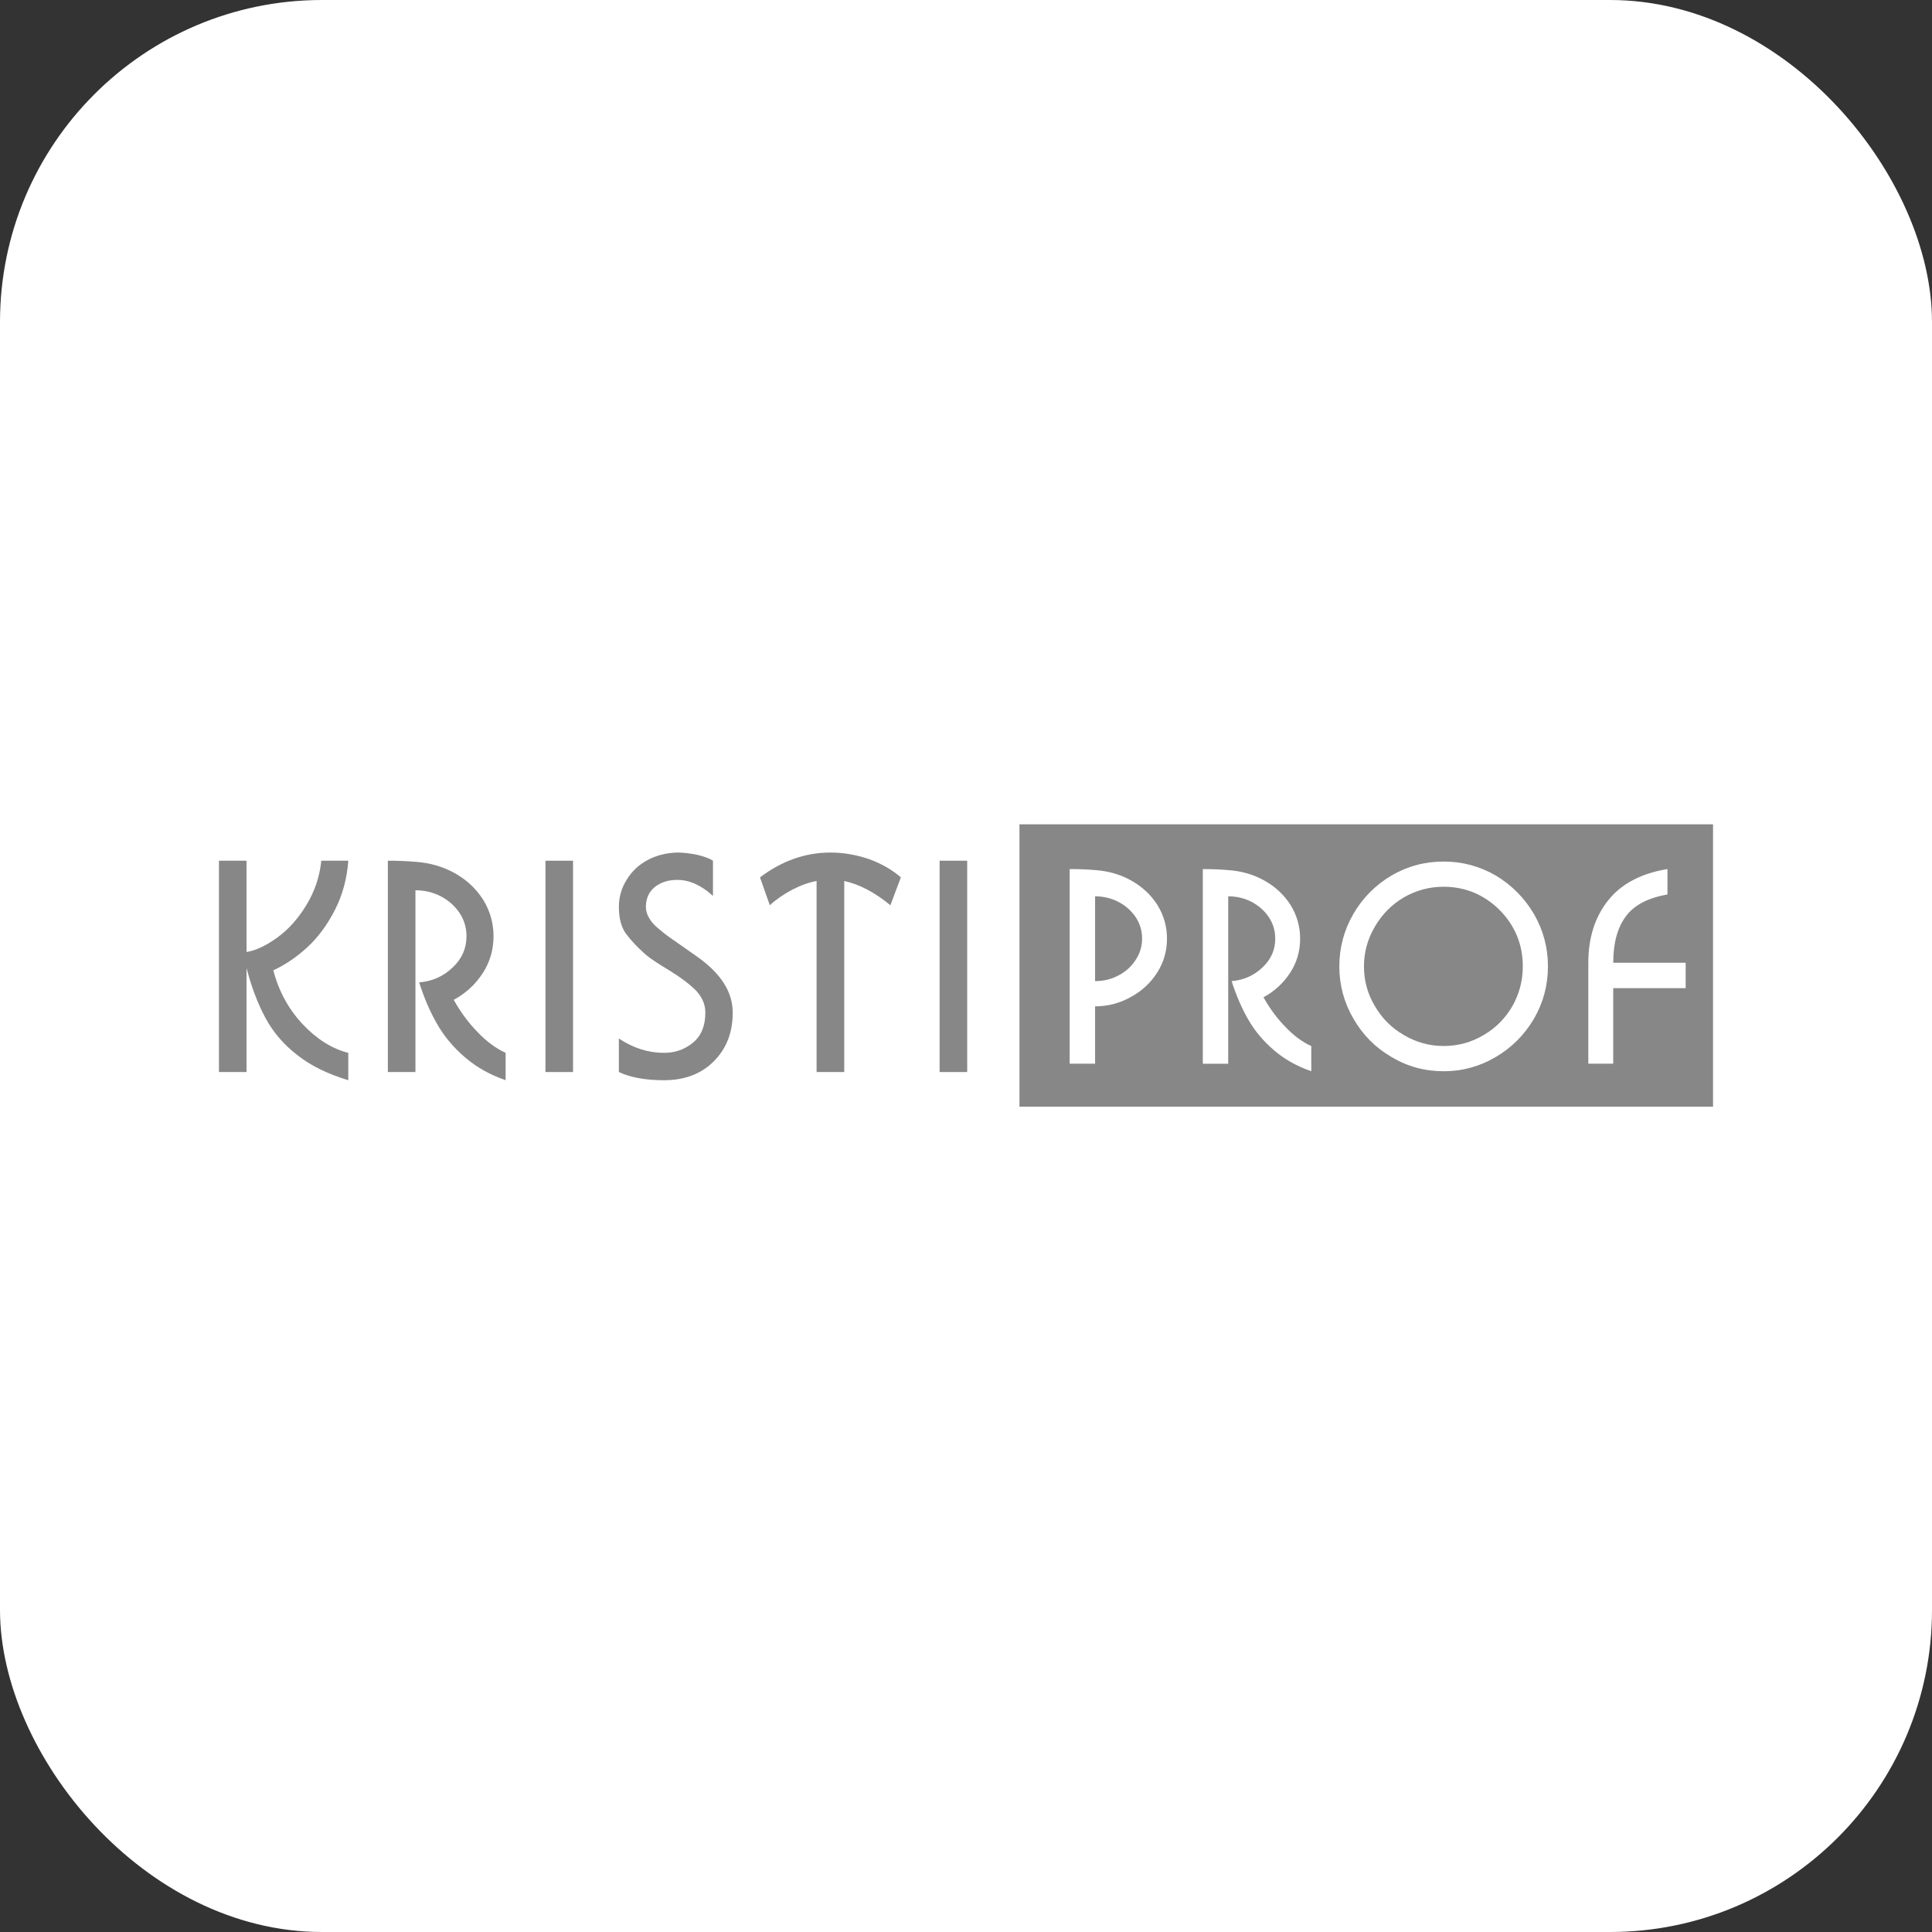 <?xml version="1.0" encoding="UTF-8"?> <svg xmlns="http://www.w3.org/2000/svg" width="300" height="300" viewBox="0 0 300 300" fill="none"><rect x="0" y="0" width="300" height="300" fill="#333333" stroke="none"/> <rect width="300" height="300" rx="50" fill="white"></rect> <path d="M232.867 141.312C231.711 140.159 230.396 139.26 228.922 138.617C227.412 137.999 225.83 137.692 224.172 137.692C221.968 137.692 219.913 138.241 218.006 139.336C216.098 140.463 214.592 141.984 213.49 143.891C212.363 145.798 211.796 147.857 211.796 150.057C211.796 152.286 212.359 154.342 213.49 156.224C214.592 158.131 216.098 159.634 218.006 160.728C219.913 161.856 221.968 162.423 224.172 162.423C226.394 162.423 228.46 161.859 230.371 160.728C232.253 159.634 233.745 158.131 234.847 156.224C235.923 154.316 236.461 152.261 236.461 150.057C236.461 148.338 236.154 146.741 235.537 145.267C234.908 143.786 234.019 142.468 232.867 141.312ZM173.714 140.065C172.587 139.477 171.362 139.18 170.044 139.18V152.351C171.387 152.351 172.623 152.044 173.753 151.426C174.855 150.838 175.726 150.032 176.369 149.017C177.019 148.02 177.344 146.933 177.344 145.751C177.344 144.538 177.019 143.436 176.369 142.446C175.701 141.449 174.816 140.654 173.714 140.065ZM158.3 128V171.84H266V128H158.3ZM179.714 150.982C178.699 152.597 177.33 153.872 175.61 154.808C173.887 155.779 172.03 156.264 170.044 156.264V165.168H166.099V134.947C167.522 134.947 168.837 135.001 170.044 135.106C172.088 135.243 173.959 135.785 175.65 136.724C177.344 137.667 178.695 138.928 179.714 140.506C180.711 142.121 181.209 143.869 181.209 145.751C181.209 147.659 180.711 149.404 179.714 150.982ZM203.621 166.339C201.363 165.558 199.43 164.471 197.816 163.073C196.176 161.675 194.85 160.093 193.831 158.323C192.809 156.545 191.949 154.555 191.252 152.351C193.127 152.192 194.724 151.481 196.042 150.216C197.361 148.984 198.018 147.496 198.018 145.751C198.018 144.538 197.693 143.436 197.043 142.446C196.374 141.449 195.489 140.654 194.388 140.065C193.26 139.477 192.036 139.18 190.717 139.18V165.172H186.773V134.95C188.196 134.95 189.511 135.004 190.717 135.109C192.762 135.247 194.633 135.788 196.324 136.728C198.018 137.67 199.369 138.931 200.388 140.51C201.385 142.125 201.883 143.873 201.883 145.755C201.883 147.691 201.37 149.447 200.348 151.029C199.304 152.64 197.92 153.919 196.197 154.855C197.169 156.607 198.311 158.149 199.629 159.489C200.915 160.833 202.241 161.816 203.614 162.43V166.339H203.621ZM238.188 158.196C236.714 160.696 234.738 162.672 232.267 164.128C229.768 165.605 227.069 166.342 224.172 166.342C221.242 166.342 218.537 165.605 216.066 164.128C213.566 162.672 211.593 160.681 210.145 158.156C208.696 155.657 207.97 152.958 207.97 150.061C207.97 147.164 208.693 144.451 210.145 141.926C211.593 139.426 213.569 137.436 216.066 135.955C218.54 134.506 221.242 133.78 224.172 133.78C227.069 133.78 229.771 134.506 232.267 135.955C234.738 137.436 236.714 139.426 238.188 141.926C239.637 144.426 240.363 147.135 240.363 150.061C240.363 152.983 239.637 155.696 238.188 158.196ZM261.745 153.442H250.499V165.168H246.634V149.497C246.634 145.603 247.667 142.367 249.733 139.787C251.782 137.23 254.841 135.615 258.923 134.947V138.891C255.86 139.43 253.7 140.575 252.439 142.323C251.146 144.068 250.503 146.459 250.503 149.494H261.748V153.442H261.745Z" fill="#878787"></path> <path d="M38.284 147.825C39.744 147.59 41.348 146.832 43.103 145.549C44.826 144.296 46.329 142.605 47.612 140.474C48.894 138.346 49.653 136.07 49.887 133.65H54.085C53.879 136.421 53.193 138.96 52.022 141.265C50.834 143.595 49.407 145.531 47.738 147.077C46.044 148.631 44.277 149.826 42.439 150.668C43.284 153.908 44.801 156.697 46.99 159.031C49.183 161.361 51.549 162.845 54.081 163.485V167.737C50.812 166.747 48.161 165.432 46.123 163.795C44.05 162.192 42.417 160.284 41.221 158.07C40.026 155.848 39.047 153.265 38.284 150.325V166.465H34V133.65H38.284V147.825Z" fill="#878787"></path> <path d="M65.088 152.546C67.126 152.377 68.86 151.604 70.29 150.227C71.721 148.887 72.436 147.272 72.436 145.379C72.436 144.061 72.082 142.865 71.378 141.789C70.651 140.705 69.691 139.845 68.495 139.202C67.27 138.563 65.941 138.241 64.51 138.241V166.461H60.226V133.65C61.772 133.65 63.199 133.708 64.51 133.82C66.732 133.971 68.762 134.557 70.597 135.575C72.436 136.598 73.906 137.967 75.008 139.683C76.092 141.435 76.634 143.331 76.634 145.376C76.634 147.478 76.077 149.386 74.965 151.101C73.834 152.853 72.331 154.237 70.456 155.256C71.511 157.156 72.754 158.836 74.184 160.288C75.579 161.747 77.024 162.813 78.512 163.481V167.733C76.063 166.884 73.96 165.703 72.208 164.186C70.427 162.668 68.986 160.949 67.884 159.027C66.779 157.102 65.843 154.941 65.088 152.546Z" fill="#878787"></path> <path d="M84.697 133.65H88.981V166.465H84.697V133.65Z" fill="#878787"></path> <path d="M110.71 133.65V139.119C108.9 137.461 107.047 136.63 105.154 136.63C103.781 136.63 102.625 136.991 101.693 137.721C100.761 138.476 100.295 139.513 100.295 140.831C100.295 141.445 100.468 142.027 100.819 142.583C101.14 143.168 101.653 143.732 102.358 144.281C103.026 144.866 103.857 145.491 104.847 146.16C105.836 146.864 106.96 147.655 108.221 148.529C111.923 151.123 113.777 154.024 113.777 157.235C113.777 160.327 112.798 162.845 110.84 164.8C108.889 166.758 106.31 167.737 103.095 167.737C100.241 167.737 97.907 167.314 96.097 166.465V161.263C98.341 162.744 100.671 163.485 103.095 163.485C104.847 163.485 106.364 162.946 107.646 161.87C108.9 160.815 109.525 159.273 109.525 157.235C109.525 155.982 109.044 154.844 108.083 153.818C107.094 152.828 105.724 151.791 103.972 150.711C102.22 149.664 100.996 148.851 100.299 148.266C99.016 147.128 97.994 146.048 97.232 145.029C96.477 144.01 96.101 142.612 96.101 140.831C96.101 139.285 96.509 137.869 97.329 136.579C98.113 135.297 99.175 134.293 100.523 133.567C101.859 132.833 103.405 132.44 105.157 132.382C106.089 132.382 107.126 132.497 108.264 132.736C109.366 132.996 110.182 133.303 110.71 133.65Z" fill="#878787"></path> <path d="M119.538 140.564L118.01 136.236C121.42 133.664 125.065 132.382 128.949 132.382C130.928 132.382 132.911 132.718 134.898 133.386C136.849 134.091 138.511 135.041 139.887 136.236L138.261 140.564C135.812 138.555 133.424 137.302 131.094 136.803V166.465H126.799V136.803C125.632 137.009 124.393 137.446 123.082 138.118C121.745 138.816 120.564 139.628 119.538 140.564Z" fill="#878787"></path> <path d="M145.902 133.65H150.186V166.465H145.902V133.65Z" fill="#878787"></path> </svg> 